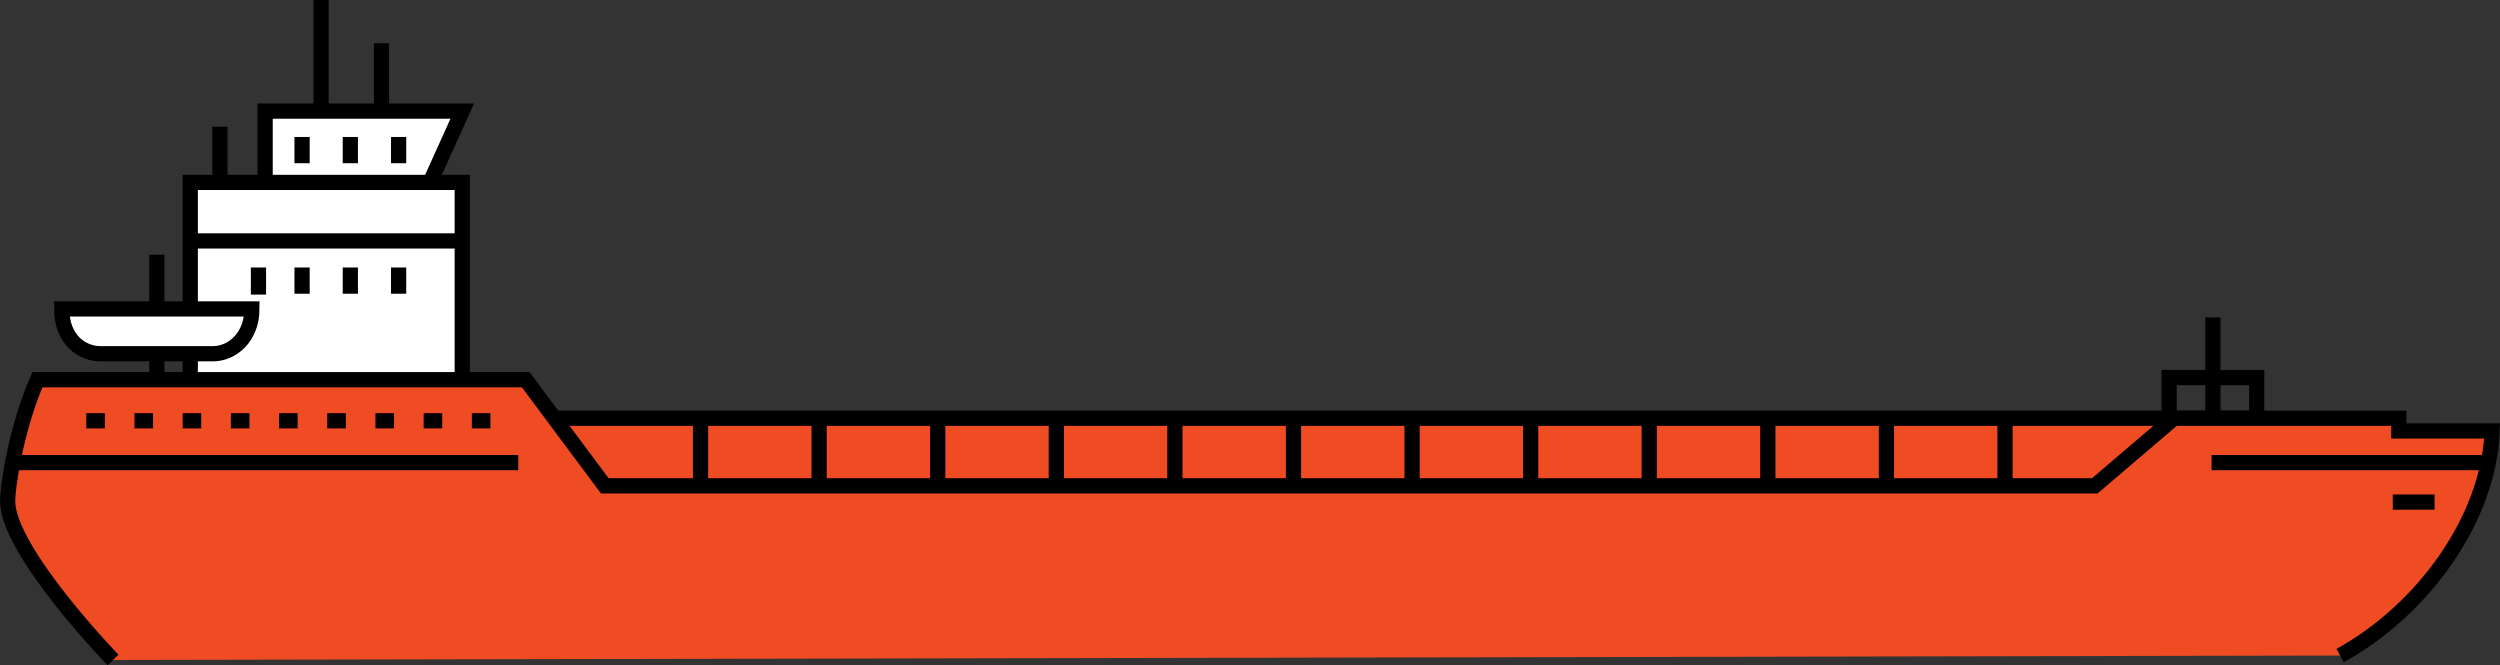 <?xml version="1.0" encoding="utf-8"?>
<!-- Generator: Adobe Illustrator 16.0.0, SVG Export Plug-In . SVG Version: 6.00 Build 0)  -->
<!DOCTYPE svg PUBLIC "-//W3C//DTD SVG 1.1//EN" "http://www.w3.org/Graphics/SVG/1.1/DTD/svg11.dtd">
<svg version="1.1" id="Layer_1" xmlns="http://www.w3.org/2000/svg" xmlns:xlink="http://www.w3.org/1999/xlink" x="0px" y="0px"
	 width="410.743px" height="109.305px" viewBox="0 50.695 410.743 109.305" enable-background="new 0 50.695 410.743 109.305"
	 xml:space="preserve">
<rect x="0" y="50.695" width="410.743" height="109.305" fill="#333333" stroke="none"/>
<g id="Layer_1_1_">
	<polyline fill="#FFFFFF" stroke="#000000" stroke-width="2.5" stroke-miterlimit="10" points="31.259,119.41 31.259,80.665 
		43.56,80.665 43.56,68.949 75.947,68.949 70.655,80.665 75.947,80.665 75.947,121.066 	"/>
	<polygon fill="#EF4C24" stroke="#000000" stroke-width="2.5" stroke-miterlimit="10" points="359.463,135.326 87.381,138.178 
		80.145,119.41 368.447,119.41 	"/>
	<line fill="none" stroke="#000000" stroke-width="2.5" stroke-miterlimit="10" x1="49.63" y1="94.643" x2="49.63" y2="98.953"/>
	<line fill="none" stroke="#000000" stroke-width="2.5" stroke-miterlimit="10" x1="42.465" y1="94.643" x2="42.465" y2="99.092"/>
	<line fill="none" stroke="#000000" stroke-width="2.5" stroke-miterlimit="10" x1="57.56" y1="94.643" x2="57.56" y2="98.953"/>
	<line fill="none" stroke="#000000" stroke-width="2.5" stroke-miterlimit="10" x1="65.491" y1="94.643" x2="65.491" y2="98.953"/>
	<line fill="none" stroke="#000000" stroke-width="2.5" stroke-miterlimit="10" x1="49.63" y1="73.2" x2="49.63" y2="77.512"/>
	<line fill="none" stroke="#000000" stroke-width="2.5" stroke-miterlimit="10" x1="57.56" y1="73.2" x2="57.56" y2="77.512"/>
	<line fill="none" stroke="#000000" stroke-width="2.5" stroke-miterlimit="10" x1="65.491" y1="73.2" x2="65.491" y2="77.512"/>
	<line fill="none" stroke="#000000" stroke-width="2.5" stroke-miterlimit="10" x1="36.129" y1="80.323" x2="36.129" y2="71.518"/>
	<line fill="none" stroke="#000000" stroke-width="2.5" stroke-miterlimit="10" x1="52.753" y1="68.759" x2="52.753" y2="50.695"/>
	<line fill="none" stroke="#000000" stroke-width="2.5" stroke-miterlimit="10" x1="62.676" y1="68.759" x2="62.676" y2="57.801"/>
	<line fill="none" stroke="#000000" stroke-width="2.5" stroke-miterlimit="10" x1="30.962" y1="90.279" x2="75.842" y2="90.279"/>
	<path fill="#EF4C24" stroke="#000000" stroke-width="2.5" stroke-miterlimit="10" d="M18.571,159.13
		c0,0-17.321-17.884-17.321-26.125c0-2.292,1.358-11.815,4.896-19.925c1.389,0,12.49,0,12.49,0h3.348h64.389l12.988,17.436h244.812
		l13.009-11.104h36.941v2.088c0,0,11.656,0,15.325,0c-0.505,14.215-11.128,29.254-24.962,36.899"/>
	<path fill="none" stroke="#000000" stroke-width="2.5" stroke-miterlimit="10" d="M137.367,119.389"/>
	<line fill="none" stroke="#000000" stroke-width="2.5" stroke-miterlimit="10" x1="71.036" y1="80.665" x2="43.56" y2="80.665"/>
	<polyline fill="none" stroke="#000000" stroke-width="2.5" stroke-miterlimit="10" points="370.771,118.732 370.771,112.729 
		356.381,112.729 356.381,119.277 	"/>
	
		<line fill="none" stroke="#000000" stroke-width="2.5" stroke-miterlimit="10" x1="363.575" y1="118.859" x2="363.575" y2="102.85"/>
	
		<line fill="none" stroke="#000000" stroke-width="2.5" stroke-miterlimit="10" x1="115.097" y1="130.26" x2="115.097" y2="119.284"/>
	<line fill="none" stroke="#000000" stroke-width="2.5" stroke-miterlimit="10" x1="134.58" y1="130.26" x2="134.58" y2="119.284"/>
	
		<line fill="none" stroke="#000000" stroke-width="2.5" stroke-miterlimit="10" x1="154.064" y1="130.26" x2="154.064" y2="119.284"/>
	
		<line fill="none" stroke="#000000" stroke-width="2.5" stroke-miterlimit="10" x1="173.548" y1="130.26" x2="173.548" y2="119.284"/>
	
		<line fill="none" stroke="#000000" stroke-width="2.5" stroke-miterlimit="10" x1="193.032" y1="130.26" x2="193.032" y2="119.284"/>
	
		<line fill="none" stroke="#000000" stroke-width="2.5" stroke-miterlimit="10" x1="212.516" y1="130.26" x2="212.516" y2="119.284"/>
	
		<line fill="none" stroke="#000000" stroke-width="2.5" stroke-miterlimit="10" x1="231.999" y1="130.26" x2="231.999" y2="119.284"/>
	
		<line fill="none" stroke="#000000" stroke-width="2.5" stroke-miterlimit="10" x1="251.483" y1="130.26" x2="251.483" y2="119.284"/>
	
		<line fill="none" stroke="#000000" stroke-width="2.5" stroke-miterlimit="10" x1="270.966" y1="130.26" x2="270.966" y2="119.284"/>
	<line fill="none" stroke="#000000" stroke-width="2.5" stroke-miterlimit="10" x1="290.45" y1="130.26" x2="290.45" y2="119.284"/>
	
		<line fill="none" stroke="#000000" stroke-width="2.5" stroke-miterlimit="10" x1="309.934" y1="130.26" x2="309.934" y2="119.284"/>
	
		<line fill="none" stroke="#000000" stroke-width="2.5" stroke-miterlimit="10" x1="329.417" y1="130.26" x2="329.417" y2="119.284"/>
	<line fill="none" stroke="#000000" stroke-width="2.5" stroke-miterlimit="10" x1="2.046" y1="126.699" x2="85.156" y2="126.699"/>
	
		<line fill="none" stroke="#000000" stroke-width="2.5" stroke-miterlimit="10" x1="363.359" y1="126.699" x2="408.39" y2="126.699"/>
	
		<line fill="none" stroke="#000000" stroke-width="2.5" stroke-miterlimit="10" x1="393.126" y1="133.188" x2="399.995" y2="133.188"/>
	
		<line fill="none" stroke="#000000" stroke-width="2.5" stroke-miterlimit="10" x1="77.524" y1="119.829" x2="80.577" y2="119.829"/>
	
		<line fill="none" stroke="#000000" stroke-width="2.5" stroke-miterlimit="10" x1="69.605" y1="119.829" x2="72.658" y2="119.829"/>
	<line fill="none" stroke="#000000" stroke-width="2.5" stroke-miterlimit="10" x1="61.687" y1="119.829" x2="64.74" y2="119.829"/>
	
		<line fill="none" stroke="#000000" stroke-width="2.5" stroke-miterlimit="10" x1="53.768" y1="119.829" x2="56.821" y2="119.829"/>
	
		<line fill="none" stroke="#000000" stroke-width="2.5" stroke-miterlimit="10" x1="45.849" y1="119.829" x2="48.902" y2="119.829"/>
	
		<line fill="none" stroke="#000000" stroke-width="2.5" stroke-miterlimit="10" x1="37.931" y1="119.829" x2="40.983" y2="119.829"/>
	
		<line fill="none" stroke="#000000" stroke-width="2.5" stroke-miterlimit="10" x1="30.012" y1="119.829" x2="33.065" y2="119.829"/>
	
		<line fill="none" stroke="#000000" stroke-width="2.5" stroke-miterlimit="10" x1="22.093" y1="119.829" x2="25.146" y2="119.829"/>
	
		<line fill="none" stroke="#000000" stroke-width="2.5" stroke-miterlimit="10" x1="14.174" y1="119.829" x2="17.228" y2="119.829"/>
	<line fill="none" stroke="#000000" stroke-width="2.5" stroke-miterlimit="10" x1="25.764" y1="113.303" x2="25.764" y2="92.546"/>
	<path fill="#FFFFFF" stroke="#000000" stroke-width="2.5" stroke-miterlimit="10" d="M10.142,101.454
		c0,4.979,3.248,7.36,6.388,7.36c4.439,0,15.223,0,18.469,0c3.143,0,6.389-2.705,6.389-7.36H10.142z"/>
</g>
<g id="Arctic_x5F_scale" display="none">
	<line display="inline" fill="none" x1="1.458" y1="-9188.701" x2="1.458" y2="7194.299"/>
</g>
<g id="Low_x5F_deep_x5F_scale">
</g>
<g id="Nesamokhod_x5F_scale">
</g>
</svg>
